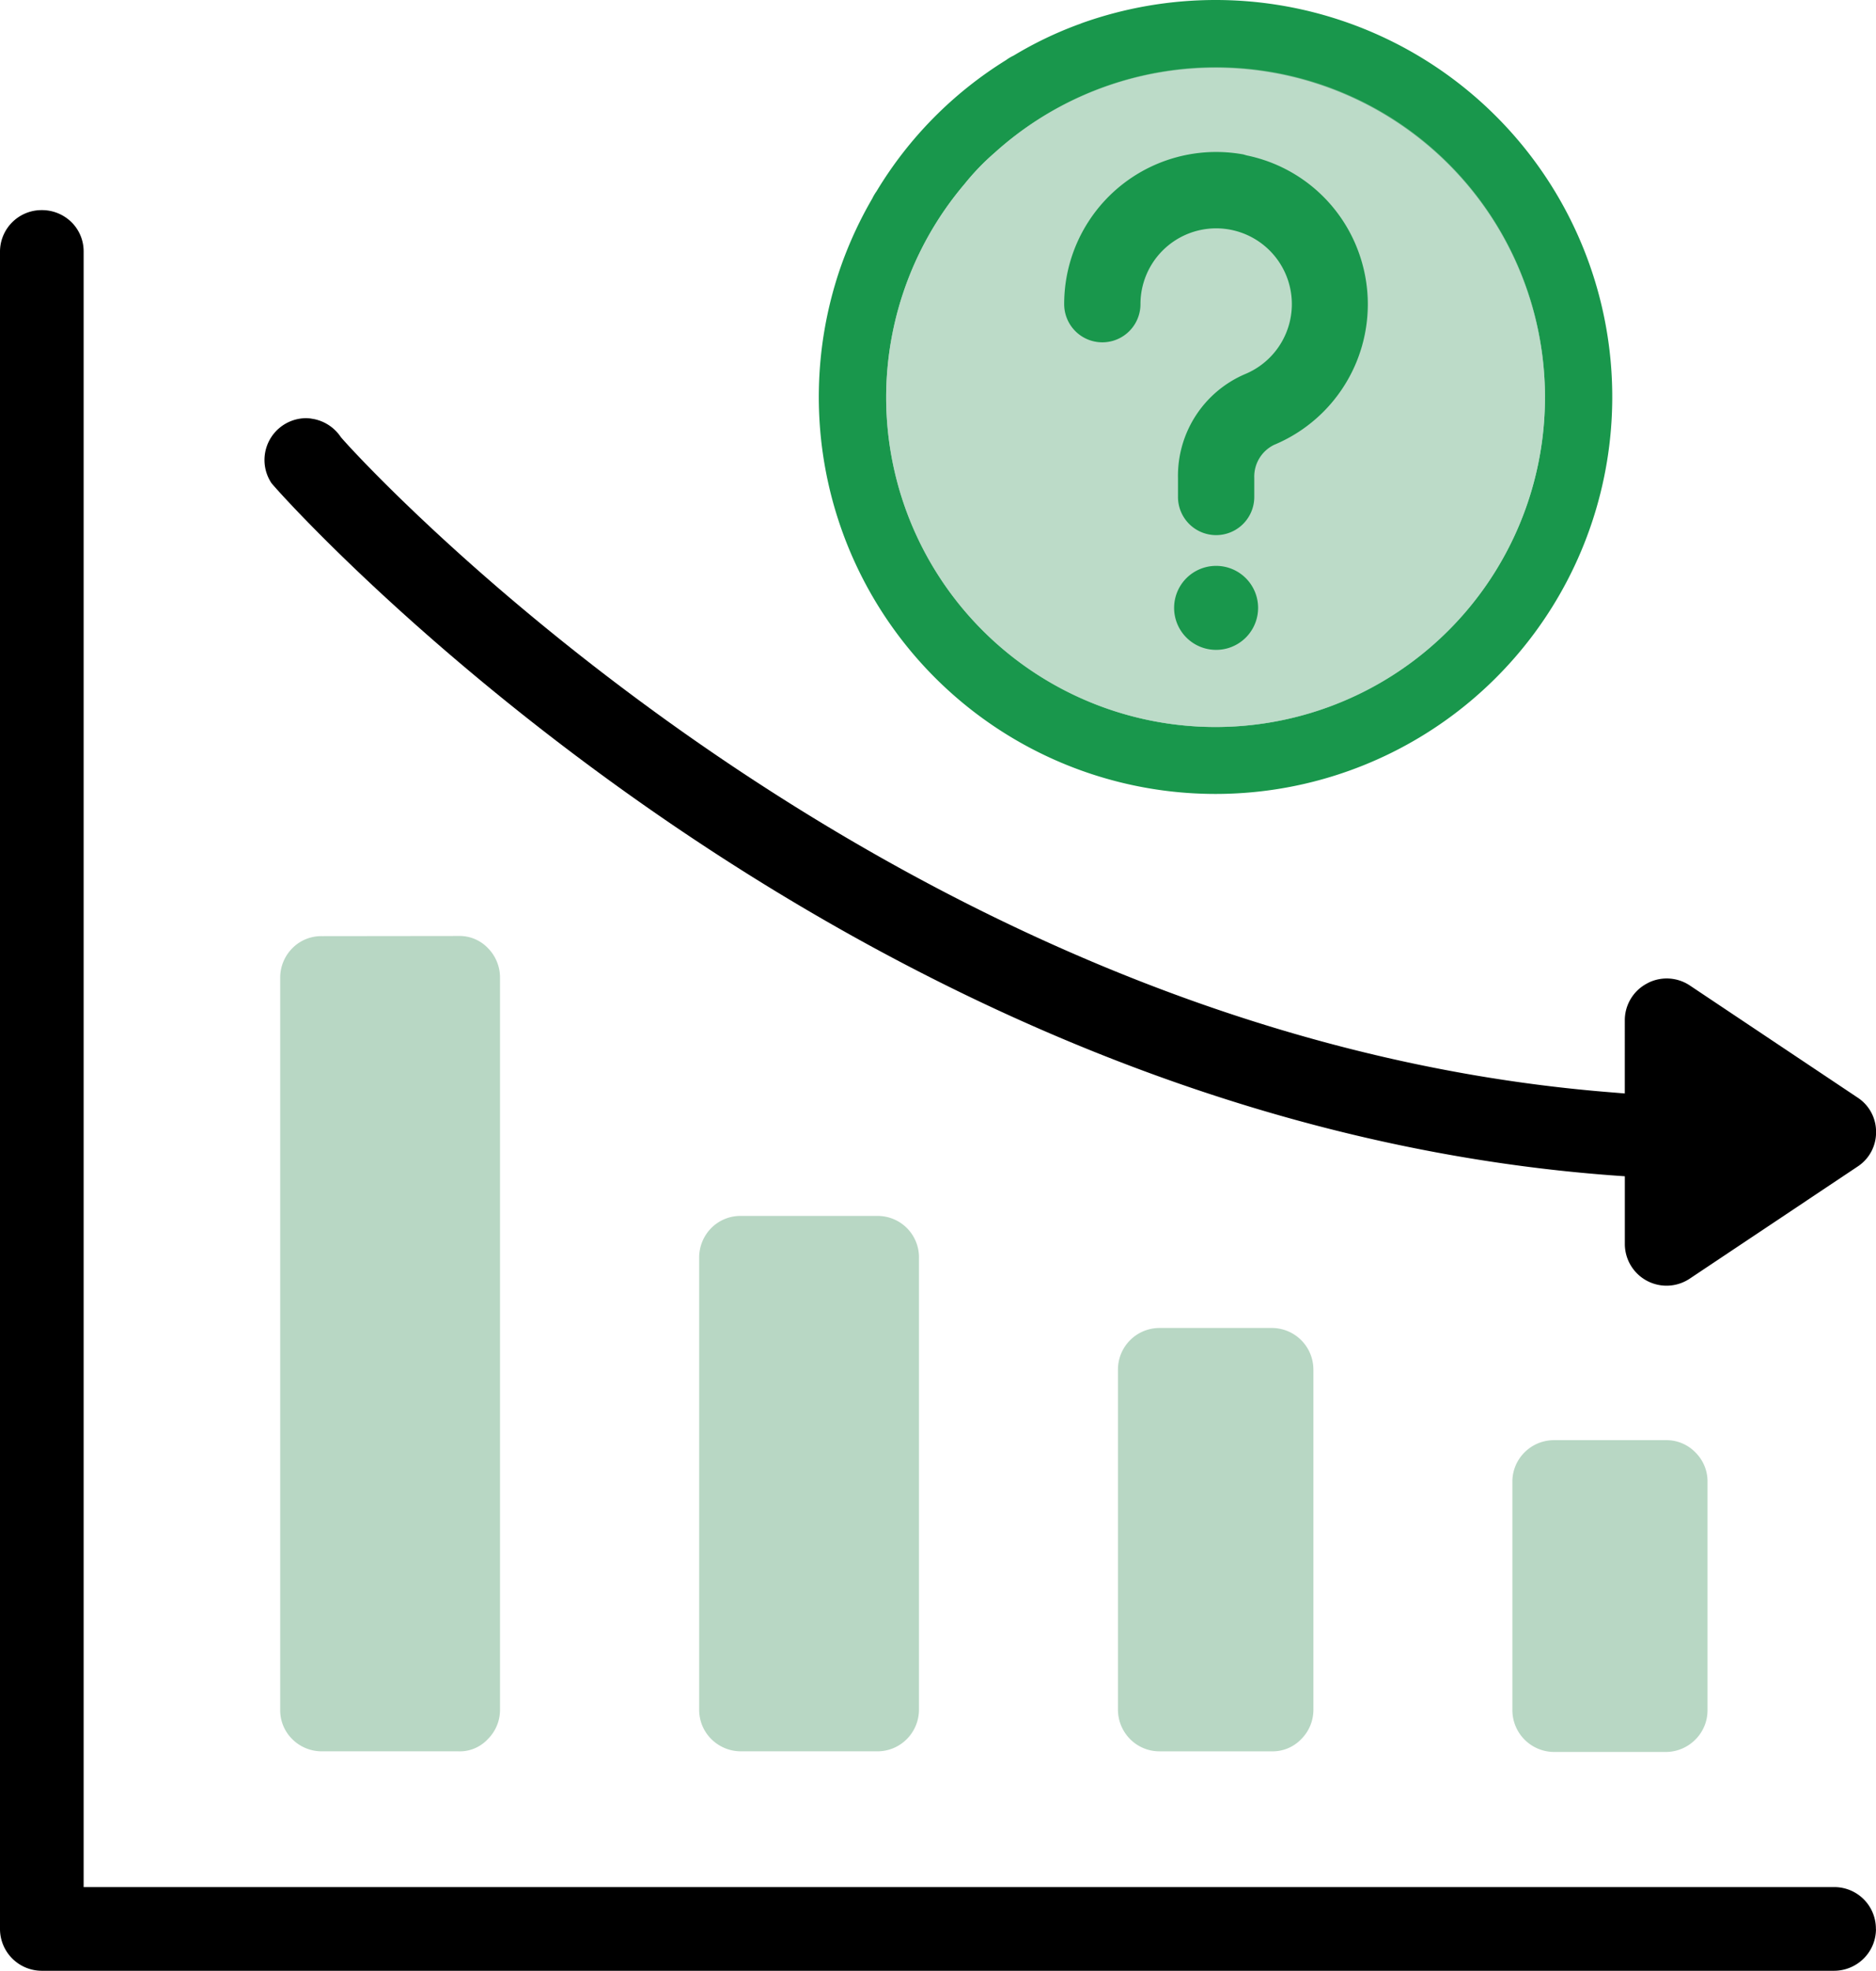<svg id="custome-service-icon-4" xmlns="http://www.w3.org/2000/svg" xmlns:xlink="http://www.w3.org/1999/xlink" width="129.202" height="135.647" viewBox="0 0 129.202 135.647">
  <defs>
    <clipPath id="clip-path">
      <rect id="Rectangle_1646" data-name="Rectangle 1646" width="129.202" height="135.647" fill="none"/>
    </clipPath>
    <clipPath id="clip-path-3">
      <rect id="Rectangle_1644" data-name="Rectangle 1644" width="45.371" height="45.416" fill="#8fc3a4"/>
    </clipPath>
  </defs>
  <g id="Group_8682" data-name="Group 8682" clip-path="url(#clip-path)">
    <g id="Group_8681" data-name="Group 8681">
      <g id="Group_8680" data-name="Group 8680" clip-path="url(#clip-path)">
        <path id="Path_29994" data-name="Path 29994" d="M107.839,92.706v15.712a2.837,2.837,0,0,1-.839,2.03,2.874,2.874,0,0,1-2.03.85H97.28a2.882,2.882,0,0,1-2.88-2.891V92.695a2.838,2.838,0,0,1,.839-2.019,2.87,2.87,0,0,1,2.041-.839h7.713a2.768,2.768,0,0,1,2.008.839,2.8,2.8,0,0,1,.839,2.03" transform="translate(9.759 9.288)" fill="#b8d7c4"/>
        <path id="Path_29995" data-name="Path 29995" d="M83.241,85.717v23.392a2.845,2.845,0,0,1-.839,2.03,2.724,2.724,0,0,1-2.041.839H72.638a2.838,2.838,0,0,1-2.019-.839,2.891,2.891,0,0,1-.839-2.03v-23.4a2.863,2.863,0,0,1,2.88-2.869h7.7a2.863,2.863,0,0,1,2.88,2.88" transform="translate(7.214 8.564)" fill="#b8d7c4"/>
        <path id="Path_29996" data-name="Path 29996" d="M32.628,61.267v50.369a2.835,2.835,0,0,1-.85,2.041,2.626,2.626,0,0,1-2.03.828h-9.4a2.864,2.864,0,0,1-2.03-.839,2.79,2.79,0,0,1-.828-2.03V61.267a2.87,2.87,0,0,1,.839-2.041,2.79,2.79,0,0,1,2.03-.828l9.4-.011a2.7,2.7,0,0,1,2.041.839,2.879,2.879,0,0,1,.828,2.041" transform="translate(1.808 6.036)" fill="#b8d7c4"/>
        <path id="Path_29997" data-name="Path 29997" d="M58.778,78.727V109.82a2.87,2.87,0,0,1-.839,2.041,2.838,2.838,0,0,1-2.019.839H46.509a2.881,2.881,0,0,1-2.041-.85,2.835,2.835,0,0,1-.828-2.03v-31.1a2.889,2.889,0,0,1,.839-2.041,2.826,2.826,0,0,1,2.03-.828h9.412a2.845,2.845,0,0,1,2.858,2.88" transform="translate(4.512 7.841)" fill="#b8d7c4"/>
        <path id="Path_29998" data-name="Path 29998" d="M127.5,75.219a2.8,2.8,0,0,1-1.247,2.361l-11.608,7.746a2.873,2.873,0,0,1-4.447-2.361v-4.7l-.916-.066c-53.746-4.027-92.011-47.214-92.3-47.655a2.878,2.878,0,0,1,2.394-4.458,2.908,2.908,0,0,1,.309.022l.254.044a2.916,2.916,0,0,1,1.821,1.225c.265.408,36.743,41.024,87.366,45.1l1.07.088V67.528A2.857,2.857,0,0,1,111.717,65l.1-.055a2.87,2.87,0,0,1,2.825.166l11.6,7.746a2.8,2.8,0,0,1,1.258,2.361" transform="translate(1.706 2.697)"/>
        <path id="Path_29999" data-name="Path 29999" d="M129.2,131.423a2.857,2.857,0,0,1-.839,2.019,2.9,2.9,0,0,1-2.041.85H2.858A2.882,2.882,0,0,1,0,131.412V15.987a2.863,2.863,0,0,1,2.88-2.88h.011a2.9,2.9,0,0,1,2.03.828,2.824,2.824,0,0,1,.839,2.052V128.532H126.315a2.863,2.863,0,0,1,2.88,2.891" transform="translate(0 1.355)"/>
        <path id="Path_30000" data-name="Path 30000" d="M78.421,0A27.456,27.456,0,0,0,69.2,1.6l-.1.044c-.066.022-.132.044-.188.066a26.1,26.1,0,0,0-4.391,2.118A3.059,3.059,0,0,0,64,4.138a27.022,27.022,0,0,0-8.915,9.026,3.389,3.389,0,0,0-.3.508A27.44,27.44,0,0,0,52.712,18.1l-.11.309A27.323,27.323,0,1,0,78.421,0m0,50.038A22.684,22.684,0,0,1,61.153,12.656a16.244,16.244,0,0,1,2.052-2.13A22.689,22.689,0,1,1,78.421,50.038" transform="translate(5.285)" fill="#19974c"/>
        <g id="Group_8679" data-name="Group 8679" transform="translate(61.031 4.623)" opacity="0.6">
          <g id="Group_8678" data-name="Group 8678">
            <g id="Group_8677" data-name="Group 8677" clip-path="url(#clip-path-3)">
              <path id="Path_30001" data-name="Path 30001" d="M100.684,26.9A22.686,22.686,0,1,1,60.72,12.223a16.245,16.245,0,0,1,2.052-2.13,22.659,22.659,0,0,1,37.912,16.8" transform="translate(-55.313 -4.19)" fill="#8fc3a4"/>
            </g>
          </g>
        </g>
        <path id="Path_30002" data-name="Path 30002" d="M86.541,15.957a10.425,10.425,0,0,0-7.547-6.24l-.227-.067A10.469,10.469,0,0,0,66.424,19.955a2.627,2.627,0,1,0,5.254,0,5.214,5.214,0,0,1,5.21-5.218h.006a5.214,5.214,0,0,1,1.977,10.037,7.614,7.614,0,0,0-4.609,7.151v1.3a2.627,2.627,0,1,0,5.254,0V31.916a2.429,2.429,0,0,1,1.366-2.278,10.479,10.479,0,0,0,5.658-13.681" transform="translate(6.867 0.98)" fill="#19974c"/>
        <path id="Path_30003" data-name="Path 30003" d="M76.183,35.3h-.007a2.89,2.89,0,0,0,0,5.781h0a2.89,2.89,0,0,0,.006-5.781" transform="translate(7.577 3.649)" fill="#19974c"/>
      </g>
    </g>
  </g>
</svg>
